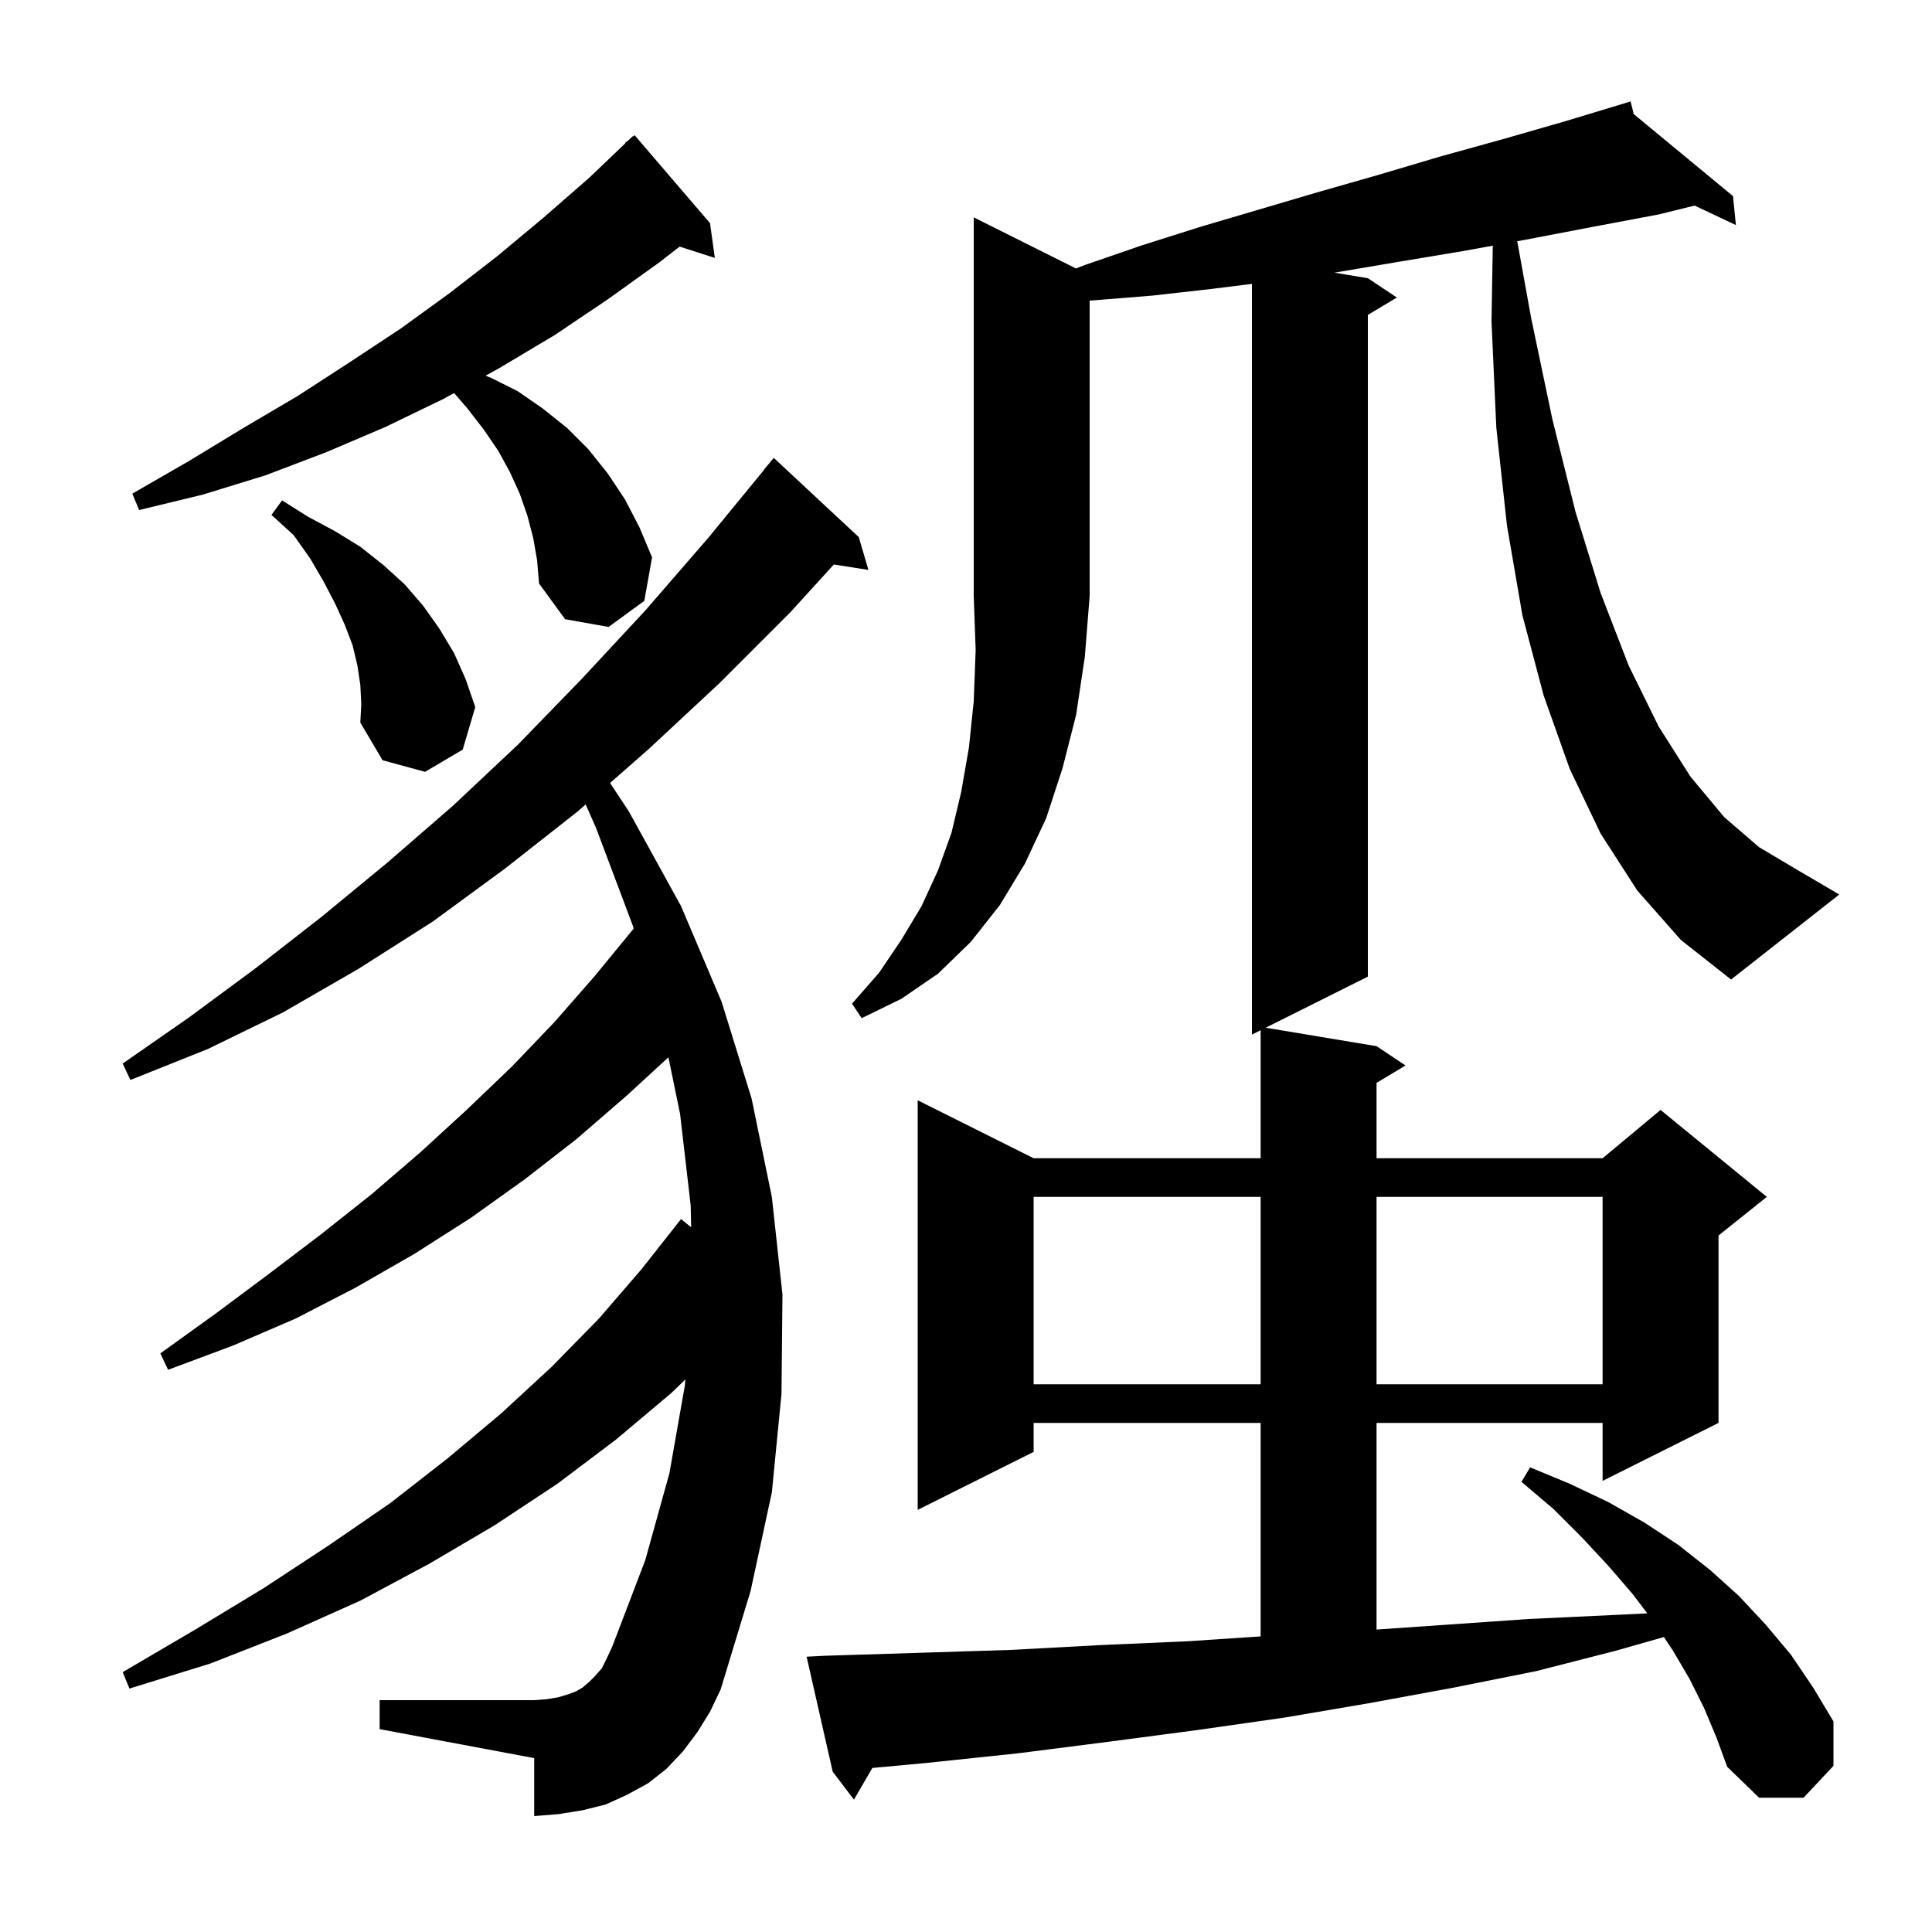 <svg xmlns="http://www.w3.org/2000/svg" xmlns:xlink="http://www.w3.org/1999/xlink" version="1.1" baseProfile="full" viewBox="0 0 200 200" width="200" height="200"><g fill="currentColor"><path d="M 72.2 179.3 L 70.7 181.3 L 69.0 183.1 L 67.1 184.6 L 64.9 185.8 L 62.7 186.8 L 60.3 187.4 L 57.8 187.8 L 55.3 188.0 L 55.3 182.0 L 39.3 179.0 L 39.3 176.0 L 55.3 176.0 L 56.6 175.9 L 57.8 175.7 L 58.8 175.4 L 59.6 175.1 L 60.3 174.7 L 61.0 174.1 L 61.6 173.5 L 62.3 172.7 L 62.8 171.7 L 63.4 170.4 L 66.8 161.5 L 69.3 152.5 L 70.9 143.4 L 70.952 142.803 L 69.5 144.2 L 63.8 149.0 L 57.7 153.6 L 51.2 157.9 L 44.4 161.9 L 37.3 165.7 L 29.7 169.1 L 21.8 172.2 L 13.4 174.8 L 12.7 173.1 L 20.2 168.7 L 27.3 164.4 L 34.0 160.0 L 40.4 155.6 L 46.3 151.0 L 51.9 146.3 L 57.1 141.5 L 62.0 136.5 L 66.4 131.4 L 70.5 126.2 L 71.548 127.045 L 71.5 124.8 L 70.4 115.3 L 69.194 109.45 L 64.9 113.4 L 59.7 117.9 L 54.3 122.1 L 48.7 126.1 L 42.9 129.8 L 36.8 133.3 L 30.6 136.5 L 24.1 139.3 L 17.4 141.8 L 16.6 140.1 L 22.3 136.0 L 27.8 131.9 L 33.2 127.8 L 38.5 123.6 L 43.5 119.3 L 48.3 114.9 L 53.0 110.4 L 57.4 105.8 L 61.6 101.0 L 65.597 96.126 L 65.5 95.8 L 61.7 85.7 L 60.627 83.274 L 59.8 84.0 L 52.3 89.9 L 44.8 95.4 L 37.1 100.3 L 29.3 104.8 L 21.5 108.6 L 13.5 111.8 L 12.7 110.1 L 19.6 105.3 L 26.5 100.2 L 33.3 94.9 L 40.1 89.3 L 46.9 83.4 L 53.6 77.1 L 60.2 70.3 L 66.8 63.2 L 73.3 55.7 L 79.116 48.612 L 79.1 48.6 L 80.1 47.4 L 88.9 55.6 L 89.9 59.0 L 86.32 58.435 L 81.8 63.4 L 74.5 70.7 L 67.2 77.5 L 63.155 81.053 L 65.1 84.0 L 70.5 93.8 L 74.7 103.7 L 77.8 113.7 L 79.9 123.9 L 81.0 134.0 L 80.9 144.3 L 79.9 154.5 L 77.7 164.7 L 74.6 174.9 L 73.5 177.2 Z M 107.0 123.9 L 107.0 143.3 L 130.5 143.3 L 130.5 123.9 Z M 142.5 123.9 L 142.5 143.3 L 165.9 143.3 L 165.9 123.9 Z M 111.376 27.788 L 112.4 27.4 L 118.2 25.4 L 124.2 23.5 L 136.4 19.9 L 142.7 18.1 L 149.1 16.2 L 155.6 14.4 L 162.2 12.5 L 168.8 10.5 L 169.125 11.812 L 179.4 20.3 L 179.7 23.3 L 175.424 21.281 L 171.7 22.2 L 164.8 23.5 L 158.0 24.8 L 157.064 24.97 L 158.5 32.9 L 160.7 43.4 L 163.1 53.0 L 165.7 61.4 L 168.6 68.9 L 171.7 75.2 L 175.0 80.4 L 178.5 84.6 L 182.1 87.7 L 185.8 89.9 L 190.4 92.6 L 179.2 101.4 L 174.0 97.3 L 169.5 92.2 L 165.7 86.3 L 162.5 79.6 L 159.8 72.0 L 157.6 63.7 L 156.0 54.4 L 154.9 44.3 L 154.4 33.3 L 154.532 25.43 L 151.4 26.0 L 144.8 27.1 L 138.3 28.2 L 138.137 28.223 L 141.6 28.8 L 144.6 30.8 L 141.6 32.6 L 141.6 101.1 L 131.025 106.388 L 142.5 108.3 L 145.5 110.3 L 142.5 112.1 L 142.5 119.9 L 165.9 119.9 L 171.9 114.9 L 182.9 123.9 L 177.9 127.9 L 177.9 147.3 L 165.9 153.3 L 165.9 147.3 L 142.5 147.3 L 142.5 168.69 L 149.6 168.2 L 158.2 167.6 L 166.7 167.2 L 170.529 167.015 L 169.0 165.0 L 166.5 162.1 L 163.8 159.2 L 160.8 156.2 L 157.5 153.4 L 158.4 151.9 L 162.5 153.6 L 166.5 155.5 L 170.2 157.6 L 173.7 159.9 L 177.0 162.5 L 180.0 165.2 L 182.8 168.2 L 185.4 171.3 L 187.7 174.7 L 189.8 178.2 L 189.8 182.8 L 186.7 186.1 L 182.1 186.1 L 178.8 182.9 L 177.7 179.9 L 176.4 176.8 L 174.9 173.8 L 173.2 170.9 L 172.245 169.467 L 167.2 170.9 L 159.0 173.0 L 150.5 174.7 L 141.8 176.3 L 133.0 177.8 L 123.9 179.1 L 114.8 180.3 L 105.4 181.5 L 95.9 182.5 L 90.305 183.019 L 88.4 186.3 L 86.2 183.4 L 83.5 171.5 L 85.5 171.4 L 95.1 171.1 L 104.6 170.8 L 113.9 170.3 L 123.0 169.9 L 130.5 169.4 L 130.5 147.3 L 107.0 147.3 L 107.0 150.3 L 95.0 156.3 L 95.0 113.9 L 107.0 119.9 L 130.5 119.9 L 130.5 106.65 L 129.6 107.1 L 129.6 29.387 L 125.5 29.9 L 119.3 30.6 L 113.1 31.1 L 112.8 31.11 L 112.8 61.7 L 112.3 68.0 L 111.4 74.0 L 110.0 79.5 L 108.3 84.7 L 106.1 89.4 L 103.5 93.7 L 100.5 97.5 L 97.1 100.8 L 93.3 103.4 L 89.2 105.4 L 88.2 103.9 L 91.0 100.7 L 93.3 97.3 L 95.4 93.8 L 97.1 90.1 L 98.5 86.2 L 99.5 82.0 L 100.3 77.4 L 100.8 72.6 L 101.0 67.3 L 100.8 61.7 L 100.8 22.5 Z M 37.3 70.9 L 37.0 68.9 L 36.5 66.8 L 35.7 64.7 L 34.7 62.5 L 33.5 60.2 L 32.1 57.8 L 30.4 55.4 L 28.1 53.3 L 29.2 51.8 L 31.9 53.5 L 34.7 55.0 L 37.3 56.6 L 39.7 58.5 L 41.9 60.5 L 43.8 62.7 L 45.5 65.1 L 47.0 67.6 L 48.2 70.3 L 49.2 73.2 L 47.9 77.6 L 44.0 79.9 L 39.6 78.7 L 37.3 74.8 L 37.4 72.9 Z M 55.2 55.7 L 54.6 53.4 L 53.8 51.1 L 52.8 48.9 L 51.6 46.7 L 50.1 44.5 L 48.4 42.3 L 47.008 40.689 L 45.9 41.3 L 39.9 44.2 L 33.8 46.8 L 27.5 49.2 L 21.0 51.2 L 14.4 52.8 L 13.7 51.1 L 19.6 47.7 L 25.2 44.3 L 30.8 41.0 L 36.2 37.5 L 41.5 34.0 L 46.6 30.3 L 51.5 26.5 L 56.3 22.5 L 61.0 18.4 L 64.734 14.832 L 64.7 14.8 L 65.114 14.469 L 65.5 14.1 L 65.531 14.135 L 65.7 14.0 L 73.5 23.1 L 74.0 26.7 L 70.359 25.53 L 68.2 27.2 L 62.9 31.0 L 57.4 34.7 L 51.7 38.1 L 50.271 38.888 L 50.8 39.1 L 53.6 40.5 L 56.2 42.3 L 58.7 44.3 L 60.9 46.5 L 62.9 49.0 L 64.7 51.7 L 66.2 54.6 L 67.5 57.7 L 66.7 62.2 L 63.0 64.9 L 58.5 64.1 L 55.8 60.4 L 55.6 58.0 Z "/></g></svg>